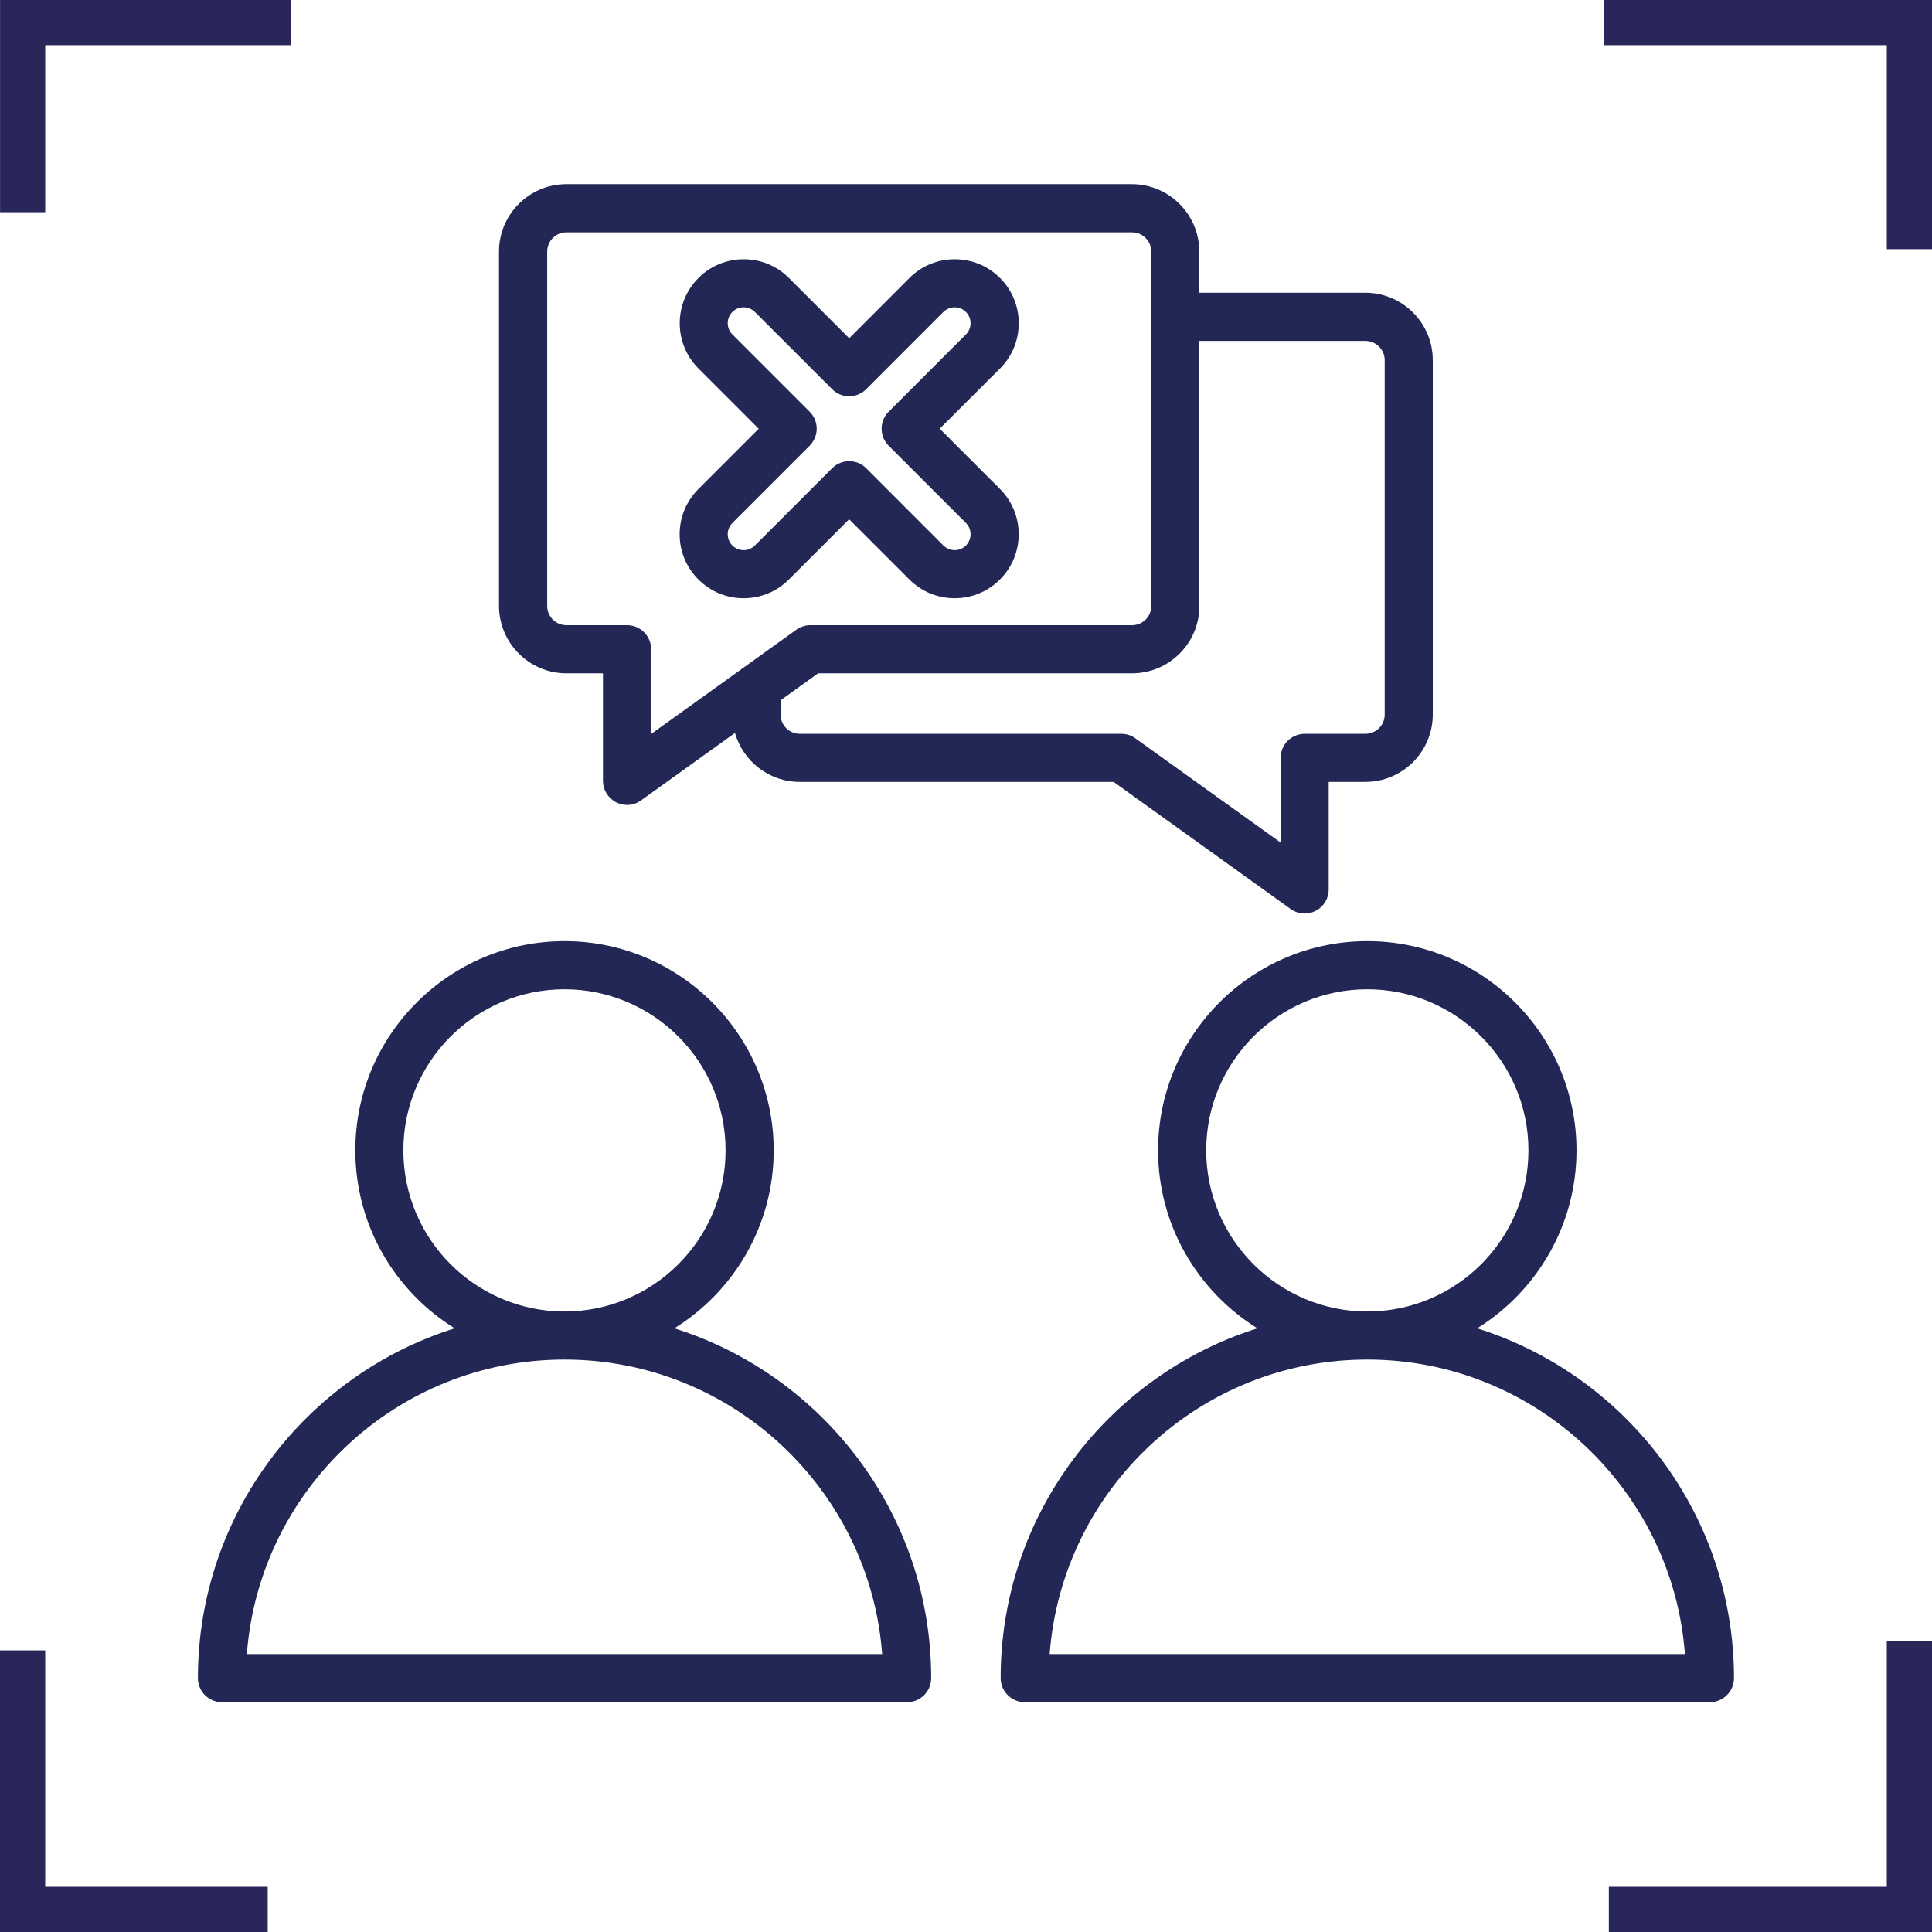 <?xml version="1.0" encoding="UTF-8"?> <svg xmlns="http://www.w3.org/2000/svg" xmlns:xlink="http://www.w3.org/1999/xlink" version="1.1" id="Layer_1" x="0px" y="0px" width="35.124px" height="35.124px" viewBox="0 0 35.124 35.124" xml:space="preserve"> <polygon fill="#29275A" points="35.124,35.124 29.249,35.124 29.249,34.302 34.302,34.302 34.302,29.836 35.124,29.836 "></polygon> <polygon fill="#29275A" points="35.124,4.53 34.302,4.53 34.302,0.821 29.165,0.821 29.165,0 35.124,0 "></polygon> <polygon fill="#29275A" points="0.822,3.858 0.001,3.858 0.001,0 5.288,0 5.288,0.821 0.822,0.821 "></polygon> <polygon fill="#29275A" points="4.867,35.124 0,35.124 0,30.004 0.822,30.004 0.822,34.302 4.867,34.302 "></polygon> <path fill="#232755" d="M10.296,12.241h0.666v1.955c0,0.164,0.092,0.314,0.238,0.389c0.063,0.032,0.131,0.049,0.2,0.049 c0.089,0,0.179-0.028,0.255-0.083l1.707-1.226c0.146,0.513,0.618,0.89,1.178,0.89h5.706l3.218,2.311 c0.076,0.054,0.165,0.082,0.256,0.082c0.067,0,0.137-0.016,0.199-0.049c0.146-0.074,0.237-0.225,0.237-0.389v-1.955h0.666 c0.675,0,1.226-0.549,1.226-1.224V6.547c0-0.676-0.551-1.225-1.226-1.225h-3.019v-0.75c0-0.674-0.55-1.224-1.225-1.224H10.296 c-0.675,0-1.224,0.55-1.224,1.224v6.444C9.073,11.691,9.622,12.241,10.296,12.241 M24.823,6.198c0.192,0,0.351,0.157,0.351,0.35 v6.443c0,0.193-0.158,0.35-0.351,0.35H23.72c-0.242,0-0.438,0.195-0.438,0.437v1.54l-2.641-1.895 c-0.073-0.054-0.162-0.082-0.254-0.082H14.54c-0.192,0-0.349-0.157-0.349-0.35v-0.26l0.682-0.49h5.707 c0.675,0,1.225-0.549,1.225-1.224V6.198H24.823z M9.948,4.573c0-0.192,0.157-0.349,0.349-0.349H20.58c0.193,0,0.35,0.157,0.35,0.349 v6.444c0,0.193-0.156,0.349-0.35,0.349h-5.847c-0.092,0-0.181,0.029-0.255,0.082l-2.64,1.896v-1.54c0-0.242-0.196-0.438-0.437-0.438 h-1.104c-0.193,0-0.349-0.156-0.349-0.349V4.573z M12.26,24.149c1.083-0.672,1.806-1.871,1.806-3.235 c0-2.097-1.706-3.804-3.803-3.804s-3.803,1.707-3.803,3.804c0,1.366,0.723,2.563,1.806,3.235C5.563,25,3.598,27.528,3.598,30.508 c0,0.241,0.195,0.438,0.437,0.438h12.456c0.242,0,0.438-0.196,0.438-0.438C16.929,27.528,14.962,25,12.26,24.149 M7.333,20.914 c0-1.615,1.314-2.929,2.929-2.929c1.615,0,2.929,1.313,2.929,2.929c0,1.616-1.314,2.929-2.929,2.929 C8.647,23.842,7.333,22.53,7.333,20.914 M4.488,30.071c0.225-2.989,2.729-5.354,5.775-5.354s5.55,2.365,5.775,5.354H4.488z M26.855,24.149c1.082-0.672,1.806-1.871,1.806-3.235c0-2.097-1.706-3.804-3.804-3.804s-3.803,1.707-3.803,3.804 c0,1.364,0.723,2.563,1.806,3.235c-2.702,0.851-4.668,3.379-4.668,6.359c0,0.241,0.197,0.438,0.437,0.438h12.457 c0.241,0,0.438-0.196,0.438-0.438C31.523,27.528,29.558,25,26.855,24.149 M21.929,20.914c0-1.615,1.313-2.929,2.928-2.929 c1.615,0,2.93,1.313,2.93,2.929c0,1.616-1.314,2.929-2.93,2.929C23.243,23.842,21.929,22.53,21.929,20.914 M19.083,30.071 c0.224-2.989,2.729-5.354,5.774-5.354c3.047,0,5.551,2.365,5.775,5.354H19.083z M12.356,9.713c0,0.31,0.121,0.603,0.341,0.822 c0.22,0.22,0.512,0.341,0.823,0.341c0.31,0,0.603-0.121,0.822-0.341l1.096-1.095l1.095,1.095c0.22,0.22,0.512,0.341,0.823,0.341 s0.603-0.121,0.823-0.341c0.455-0.453,0.455-1.192,0-1.646l-1.095-1.095L18.18,6.7c0.22-0.22,0.341-0.512,0.341-0.823 S18.4,5.273,18.18,5.054c-0.22-0.22-0.512-0.341-0.823-0.341s-0.603,0.121-0.823,0.341l-1.095,1.096l-1.096-1.096 c-0.219-0.22-0.512-0.341-0.823-0.341c-0.31,0-0.603,0.121-0.822,0.341c-0.454,0.454-0.454,1.192,0,1.645l1.095,1.096L12.698,8.89 C12.478,9.11,12.356,9.402,12.356,9.713 M13.315,9.508l1.405-1.405c0.081-0.082,0.128-0.193,0.128-0.309 c0-0.116-0.047-0.227-0.128-0.309l-1.405-1.405c-0.113-0.113-0.113-0.296,0-0.409c0.055-0.054,0.127-0.084,0.204-0.084 c0.078,0,0.15,0.03,0.205,0.084l1.405,1.405c0.17,0.171,0.447,0.171,0.618,0l1.404-1.405c0.055-0.054,0.128-0.084,0.205-0.084 c0.077,0,0.15,0.03,0.205,0.085c0.054,0.054,0.084,0.127,0.084,0.204s-0.03,0.15-0.084,0.204l-1.405,1.405 c-0.171,0.171-0.171,0.448,0,0.618l1.405,1.405c0.112,0.113,0.112,0.296,0,0.409c-0.055,0.055-0.128,0.085-0.205,0.085 c-0.077,0-0.15-0.031-0.205-0.085l-1.404-1.405c-0.085-0.085-0.197-0.128-0.309-0.128c-0.112,0-0.224,0.043-0.309,0.128 l-1.405,1.405c-0.054,0.055-0.127,0.085-0.204,0.085c-0.078,0-0.15-0.03-0.205-0.085c-0.055-0.055-0.085-0.127-0.085-0.204 C13.23,9.636,13.261,9.563,13.315,9.508"></path> </svg> 